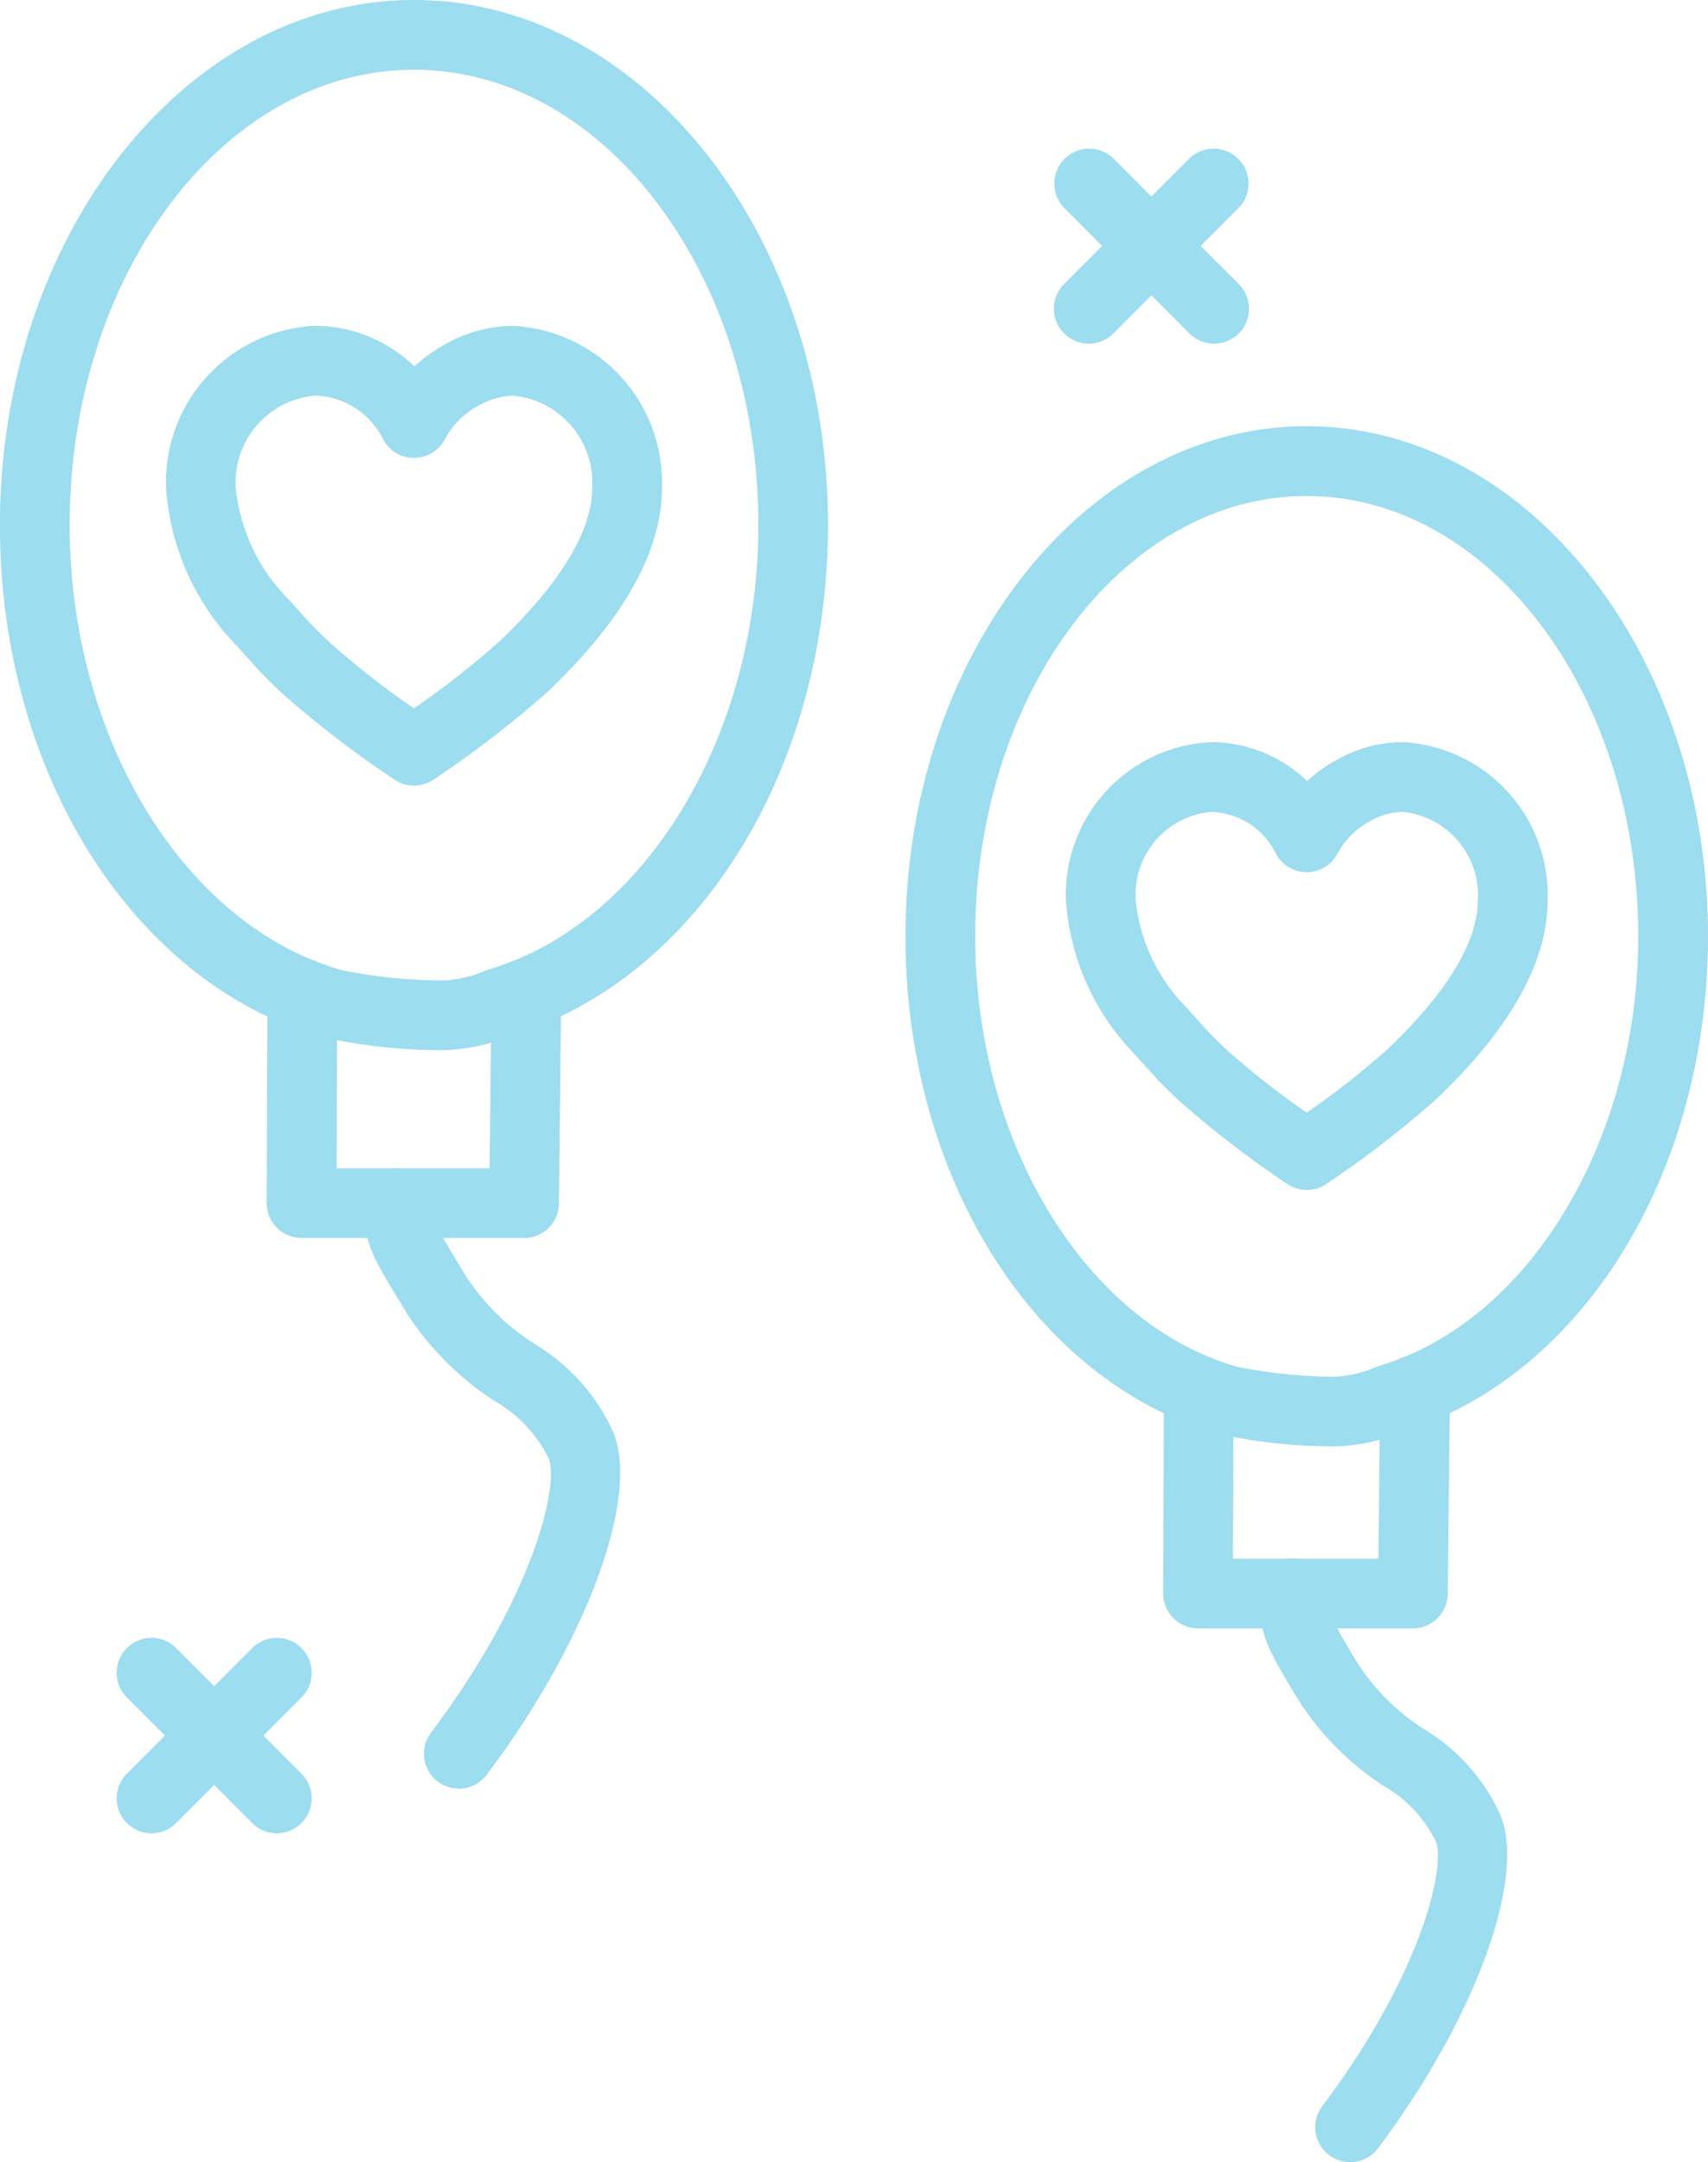 <?xml version="1.0" encoding="UTF-8"?> <svg xmlns="http://www.w3.org/2000/svg" width="61.221" height="77.46" viewBox="0 0 61.221 77.46"><g id="noun-balloons-2416069-9CDDF0" transform="translate(-140.622 -18.752)"><path id="Path_1094" data-name="Path 1094" d="M643.072,284.449a19.53,19.53,0,0,1-4.166-.448c-6.6-1.881-11.209-9.211-11.209-17.826,0-10.077,6.452-18.275,14.382-18.275s14.383,8.2,14.383,18.275c0,8.5-4.521,15.79-11,17.765a6.461,6.461,0,0,1-2.385.51Zm-.993-34.05c-6.553,0-11.883,7.077-11.883,15.776,0,7.385,3.951,13.871,9.395,15.423a17.708,17.708,0,0,0,3.481.353,4.054,4.054,0,0,0,1.427-.319,1.3,1.3,0,0,1,.169-.064c5.385-1.6,9.294-8.073,9.294-15.392,0-8.7-5.331-15.776-11.884-15.776Z" transform="translate(-454.619 -213.878)" fill="#9cddef"></path><path id="Path_1095" data-name="Path 1095" d="M820.547,878.317a1.249,1.249,0,0,1-1-2c3.576-4.757,4.429-8.584,4.075-9.487a4.662,4.662,0,0,0-1.891-2,10.3,10.3,0,0,1-3.061-3.105c-1.179-1.962-1.272-2.146-1.426-3.655a1.249,1.249,0,0,1,2.486-.252c.1.989.1.989,1.081,2.62a7.884,7.884,0,0,0,2.393,2.374,6.891,6.891,0,0,1,2.745,3.107c.9,2.3-.95,7.305-4.4,11.9a1.249,1.249,0,0,1-1,.5Z" transform="translate(-631.532 -782.105)" fill="#9cddef"></path><path id="Path_1096" data-name="Path 1096" d="M775.275,757.118H767.57a1.249,1.249,0,0,1-1.249-1.254l.026-7.279a1.249,1.249,0,0,1,1.249-1.245h0a1.249,1.249,0,0,1,1.245,1.254l-.022,6.026h5.216l.064-6.056a1.25,1.25,0,0,1,1.249-1.236h.013a1.25,1.25,0,0,1,1.236,1.262l-.078,7.292a1.25,1.25,0,0,1-1.25,1.236Z" transform="translate(-584.005 -680.027)" fill="#9cddef"></path><path id="Path_1097" data-name="Path 1097" d="M722.663,433.777a1.25,1.25,0,0,1-.693-.21,36.355,36.355,0,0,1-3.936-3.033c-.274-.26-.531-.515-.775-.77l-.792-.877a8.745,8.745,0,0,1-2.435-5.479,5.466,5.466,0,0,1,5.218-5.674,5,5,0,0,1,3.424,1.393,5.512,5.512,0,0,1,1.085-.767,4.834,4.834,0,0,1,2.3-.626h.026a5.486,5.486,0,0,1,5.211,5.674c0,2.21-1.346,4.607-4,7.127a37.049,37.049,0,0,1-3.934,3.032A1.249,1.249,0,0,1,722.663,433.777Zm-3.412-13.544a2.977,2.977,0,0,0-2.719,3.175,6.379,6.379,0,0,0,1.821,3.838l.738.818c.192.2.421.428.664.659a28.82,28.82,0,0,0,2.907,2.287,29.269,29.269,0,0,0,2.911-2.288c2.108-2,3.222-3.838,3.222-5.314a2.993,2.993,0,0,0-2.727-3.175h-.01a2.468,2.468,0,0,0-1.111.327,2.85,2.85,0,0,0-1.1,1.025c-.031.051-.059.1-.086.15a1.249,1.249,0,0,1-1.1.661h0a1.25,1.25,0,0,1-1.1-.662,2.677,2.677,0,0,0-2.308-1.5Z" transform="translate(-535.202 -372.395)" fill="#9cddef"></path><path id="Path_1098" data-name="Path 1098" d="M156.488,56.376a20.153,20.153,0,0,1-4.3-.461c-6.811-1.934-11.568-9.481-11.568-18.351,0-10.372,6.657-18.812,14.84-18.812s14.84,8.439,14.84,18.812c0,8.753-4.667,16.258-11.36,18.288a6.655,6.655,0,0,1-2.453.524Zm-1.027-35.125c-6.8,0-12.341,7.319-12.341,16.313,0,7.636,4.1,14.343,9.752,15.947a18.493,18.493,0,0,0,3.615.366,4.265,4.265,0,0,0,1.5-.334,1.264,1.264,0,0,1,.169-.064c5.591-1.656,9.648-8.349,9.648-15.916,0-8.994-5.536-16.312-12.34-16.312Z" fill="#9cddef"></path><path id="Path_1099" data-name="Path 1099" d="M339.379,669.067a1.249,1.249,0,0,1-1-2c3.709-4.919,4.591-8.885,4.222-9.823a4.854,4.854,0,0,0-1.971-2.08,10.64,10.64,0,0,1-3.157-3.192l-.236-.39c-.97-1.6-1.231-2.036-1.293-3.436a1.249,1.249,0,1,1,2.5-.11c.034.763.034.763.935,2.253l.237.394a8.181,8.181,0,0,0,2.486,2.461,7.081,7.081,0,0,1,2.826,3.187c.928,2.363-.986,7.51-4.552,12.241a1.246,1.246,0,0,1-1,.5Z" transform="translate(-182.31 -586.237)" fill="#9cddef"></path><path id="Path_1100" data-name="Path 1100" d="M293.293,543.952h-7.974a1.249,1.249,0,0,1-1.249-1.254l.027-7.51a1.249,1.249,0,0,1,1.249-1.245h0A1.249,1.249,0,0,1,286.6,535.2l-.022,6.256h5.483l.067-6.286a1.264,1.264,0,0,1,1.262-1.236,1.251,1.251,0,0,1,1.236,1.262l-.081,7.522a1.248,1.248,0,0,1-1.249,1.237Z" transform="translate(-133.889 -480.849)" fill="#9cddef"></path><path id="Path_1101" data-name="Path 1101" d="M238.84,210.4a1.242,1.242,0,0,1-.692-.209,37.338,37.338,0,0,1-4.067-3.124c-.282-.267-.547-.531-.8-.793l-.818-.906a8.974,8.974,0,0,1-2.51-5.626,5.605,5.605,0,0,1,5.356-5.814,5.14,5.14,0,0,1,3.542,1.454,5.684,5.684,0,0,1,1.146-.813,4.979,4.979,0,0,1,2.355-.64h.026a5.626,5.626,0,0,1,5.348,5.814c0,2.268-1.389,4.732-4.127,7.325a38.289,38.289,0,0,1-4.065,3.122,1.252,1.252,0,0,1-.694.211Zm-3.531-13.972a3.116,3.116,0,0,0-2.858,3.315,6.611,6.611,0,0,0,1.893,3.984l.763.845c.2.206.436.442.689.68a30.027,30.027,0,0,0,3.041,2.382,30.564,30.564,0,0,0,3.043-2.382c2.189-2.071,3.346-3.976,3.346-5.509a3.132,3.132,0,0,0-2.865-3.315,2.771,2.771,0,0,0-1.183.344,2.988,2.988,0,0,0-1.149,1.072c-.032.053-.062.106-.091.159a1.25,1.25,0,0,1-1.1.658h0a1.248,1.248,0,0,1-1.1-.66,2.817,2.817,0,0,0-2.429-1.574Z" transform="translate(-83.378 -163.503)" fill="#9cddef"></path><path id="Path_1102" data-name="Path 1102" d="M209.125,906.437a1.246,1.246,0,0,1-.884-.366l-4.492-4.5a1.249,1.249,0,0,1,1.767-1.767l4.492,4.5a1.249,1.249,0,0,1-.883,2.133Z" transform="translate(-58.58 -822.007)" fill="#9cddef"></path><path id="Path_1103" data-name="Path 1103" d="M204.636,906.437a1.249,1.249,0,0,1-.884-2.133l4.492-4.5a1.249,1.249,0,0,1,1.767,1.767l-4.492,4.5A1.245,1.245,0,0,1,204.636,906.437Z" transform="translate(-58.582 -822.007)" fill="#9cddef"></path><path id="Path_1104" data-name="Path 1104" d="M713.278,105.5a1.246,1.246,0,0,1-.884-.366l-4.492-4.5a1.25,1.25,0,0,1,1.768-1.767l4.492,4.5a1.249,1.249,0,0,1-.884,2.133Z" transform="translate(-529.138 -74.437)" fill="#9cddef"></path><path id="Path_1105" data-name="Path 1105" d="M708.78,105.5a1.249,1.249,0,0,1-.884-2.133l4.492-4.5a1.25,1.25,0,0,1,1.768,1.767l-4.492,4.5A1.247,1.247,0,0,1,708.78,105.5Z" transform="translate(-529.133 -74.437)" fill="#9cddef"></path></g></svg> 